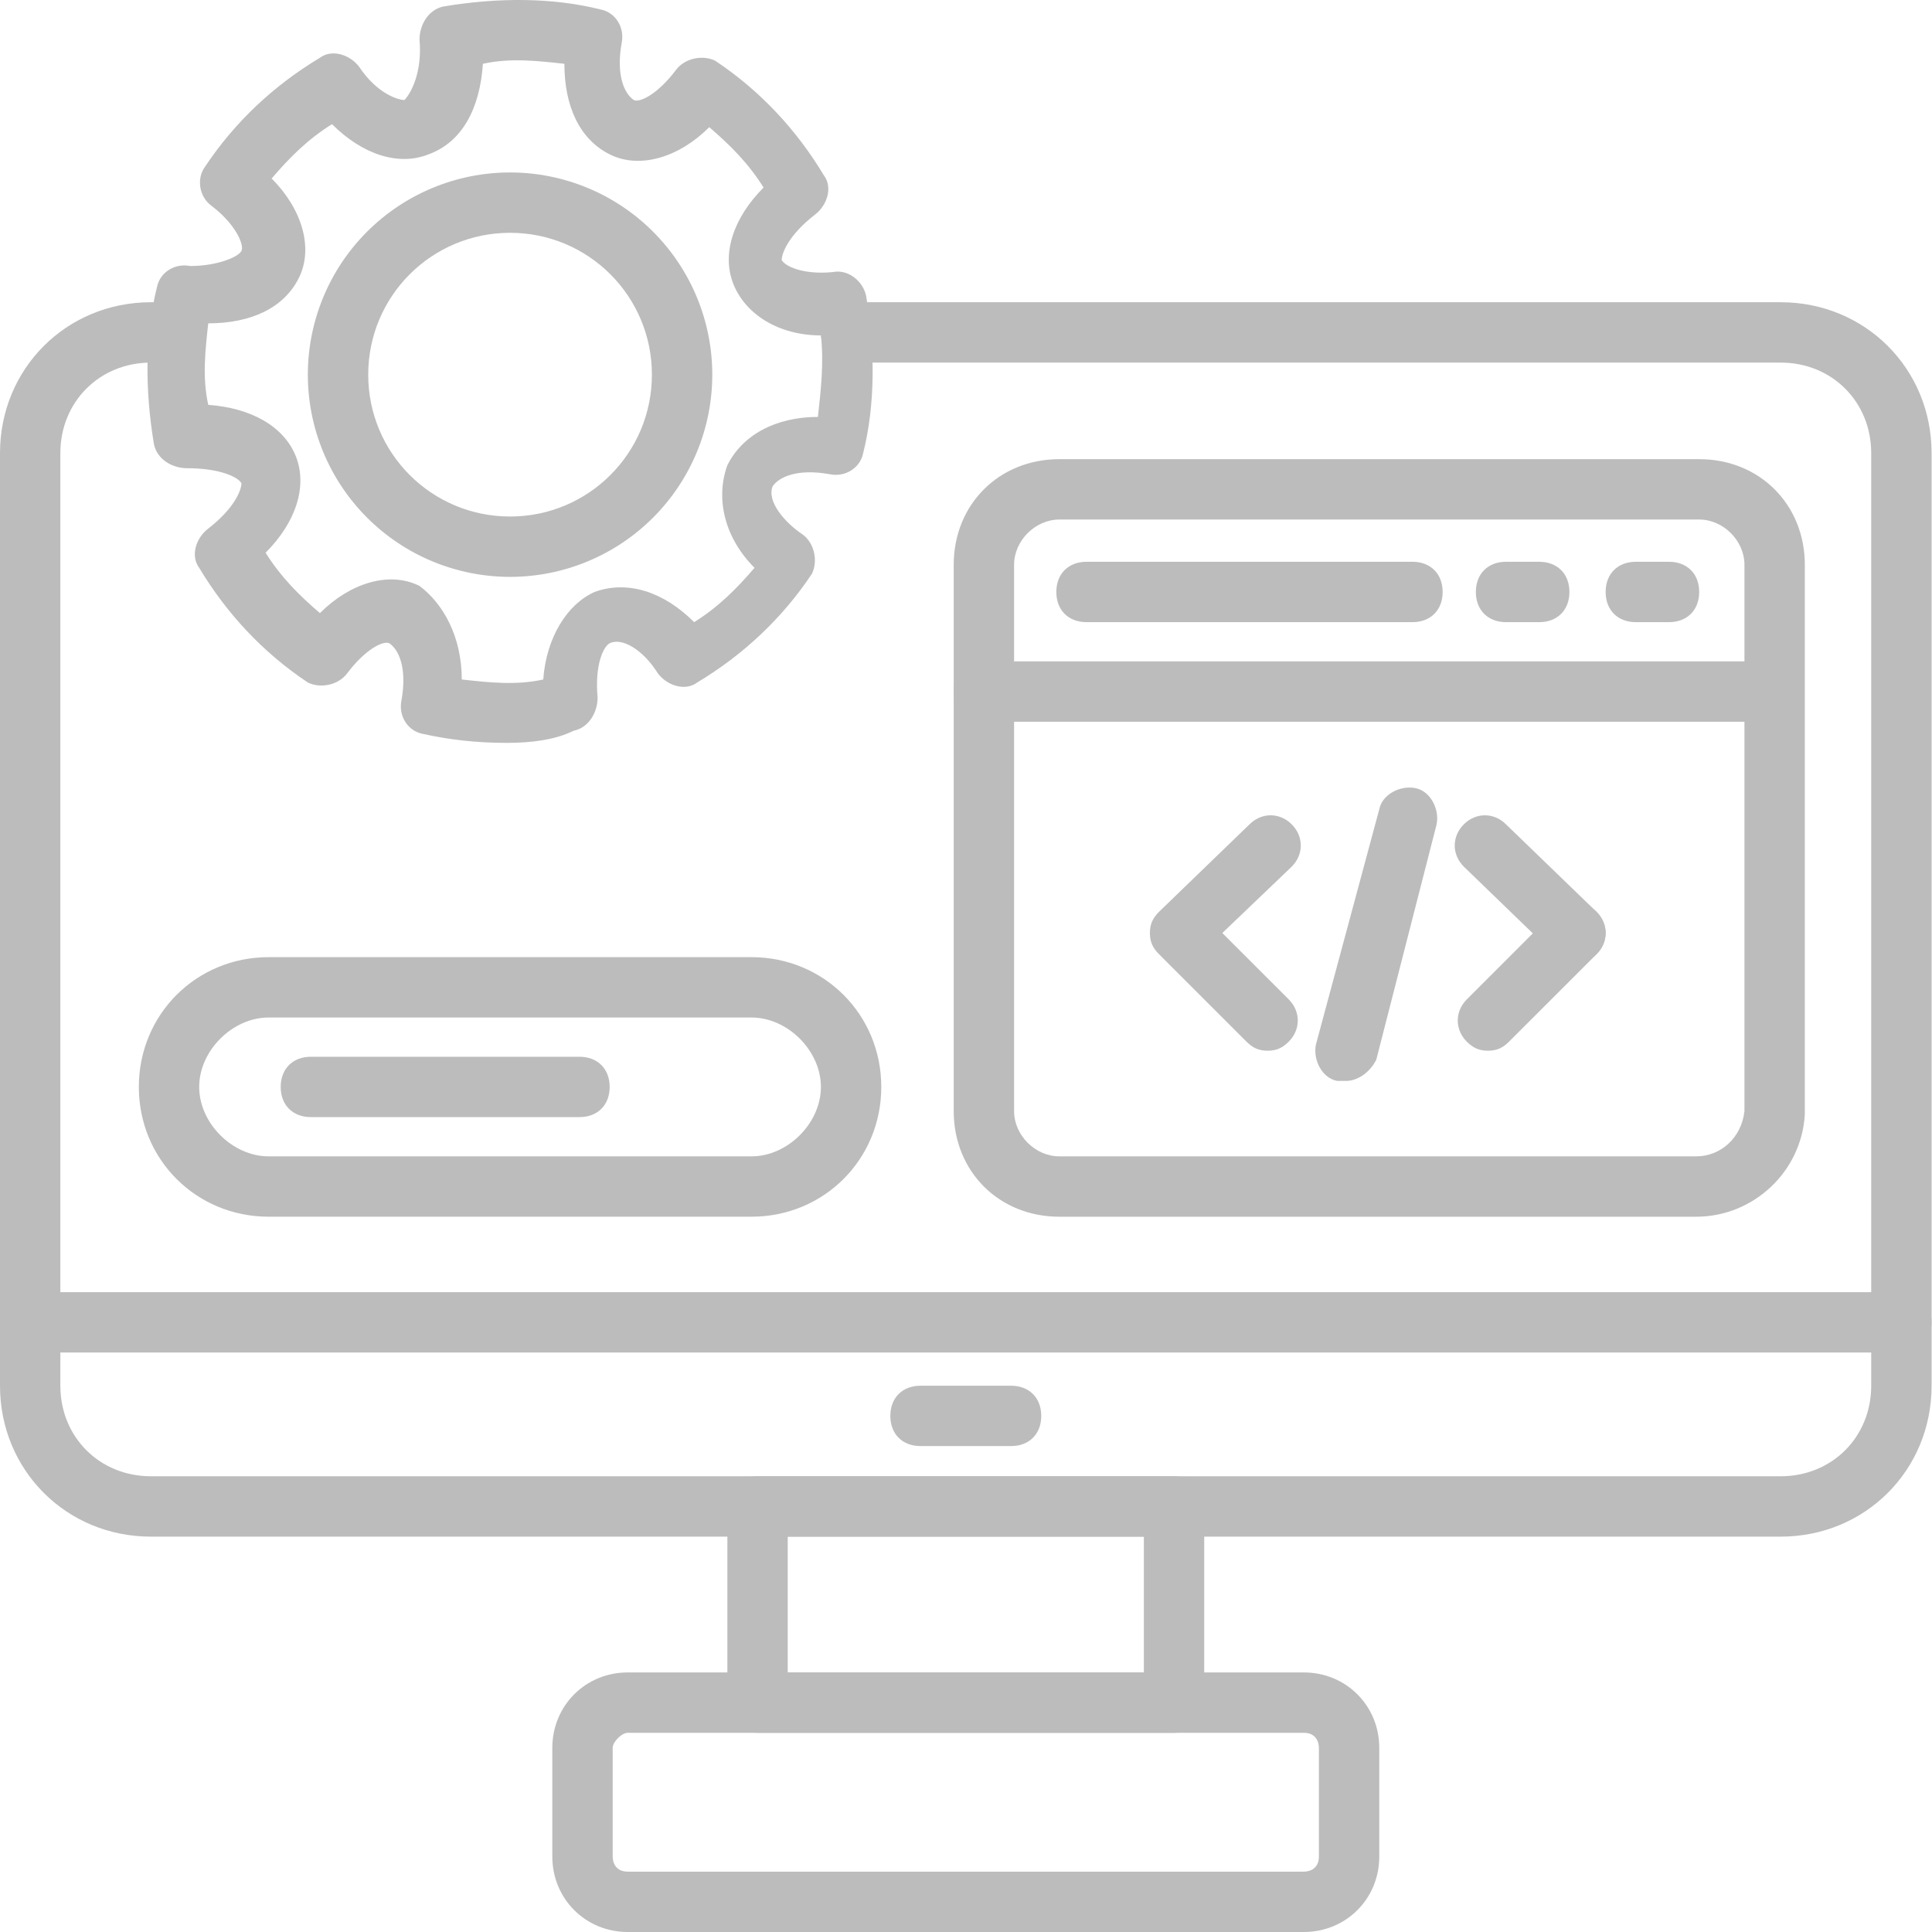 <svg width="80" height="80" viewBox="0 0 80 80" fill="none" xmlns="http://www.w3.org/2000/svg">
<path d="M73.734 63.629H6.249C2.749 63.629 0 60.879 0 57.38V18.763C0 15.264 2.749 12.515 6.249 12.515H6.749C7.498 12.515 7.998 13.014 7.998 13.764C7.998 14.514 7.498 15.014 6.749 15.014H6.249C4.124 15.014 2.499 16.639 2.499 18.763V57.38C2.499 59.505 4.124 61.129 6.249 61.129H73.734C75.859 61.129 77.483 59.505 77.483 57.38V18.763C77.483 16.639 75.859 15.014 73.734 15.014H35.242C34.492 15.014 33.993 14.514 33.993 13.764C33.993 13.014 34.492 12.515 35.242 12.515H73.734C77.233 12.515 79.983 15.264 79.983 18.763V57.38C79.983 60.879 77.233 63.629 73.734 63.629Z" fill="#BCBCBC"/>
<path d="M78.733 56.005H1.25C0.5 56.005 0 55.505 0 54.755C0 54.005 0.5 53.506 1.25 53.506H78.733C79.483 53.506 79.983 54.005 79.983 54.755C79.983 55.505 79.483 56.005 78.733 56.005ZM48.614 71.752H31.368C30.618 71.752 30.119 71.252 30.119 70.502V62.379C30.119 61.629 30.618 61.129 31.368 61.129H48.614C49.364 61.129 49.864 61.629 49.864 62.379V70.502C49.864 71.252 49.364 71.752 48.614 71.752ZM32.618 69.252H47.365V63.628H32.618V69.252Z" fill="#BCBCBC"/>
<path d="M53.988 80H25.994C24.245 80 22.87 78.625 22.87 76.876V72.377C22.87 70.627 24.245 69.252 25.994 69.252H53.988C55.738 69.252 57.113 70.627 57.113 72.377V76.876C57.113 78.625 55.738 80 53.988 80ZM25.994 71.752C25.744 71.752 25.37 72.127 25.37 72.377V76.876C25.37 77.126 25.495 77.501 25.994 77.501H53.988C54.238 77.501 54.613 77.376 54.613 76.876V72.377C54.613 72.127 54.488 71.752 53.988 71.752H25.994ZM41.866 59.879H38.117C37.367 59.879 36.867 59.38 36.867 58.63C36.867 57.88 37.367 57.38 38.117 57.38H41.866C42.616 57.38 43.116 57.88 43.116 58.63C43.116 59.38 42.616 59.879 41.866 59.879ZM20.995 30.761C19.746 30.761 18.621 30.636 17.496 30.386C16.871 30.261 16.497 29.636 16.622 29.011C16.871 27.636 16.497 26.887 16.122 26.637C15.872 26.512 15.122 26.887 14.372 27.886C13.997 28.386 13.247 28.511 12.747 28.261C10.873 27.012 9.373 25.387 8.248 23.512C7.873 23.012 8.123 22.262 8.623 21.888C9.748 21.013 9.998 20.263 9.998 20.013C9.873 19.763 9.123 19.388 7.748 19.388C7.124 19.388 6.499 19.013 6.374 18.388C5.999 16.139 5.999 13.889 6.499 11.89C6.624 11.265 7.248 10.89 7.873 11.015C8.998 11.015 9.873 10.64 9.998 10.39C10.123 10.14 9.748 9.265 8.748 8.515C8.248 8.141 8.123 7.391 8.498 6.891C9.748 5.016 11.373 3.517 13.247 2.392C13.747 2.017 14.497 2.267 14.872 2.767C15.622 3.891 16.497 4.141 16.746 4.141C16.996 3.891 17.496 3.017 17.371 1.642C17.371 1.017 17.746 0.392 18.371 0.267C20.621 -0.108 22.87 -0.108 24.87 0.392C25.495 0.517 25.869 1.142 25.744 1.767C25.495 3.142 25.869 3.891 26.244 4.141C26.494 4.266 27.244 3.891 27.994 2.892C28.369 2.392 29.119 2.267 29.619 2.517C31.493 3.766 32.993 5.391 34.118 7.266C34.493 7.766 34.243 8.515 33.743 8.89C32.618 9.765 32.368 10.515 32.368 10.765C32.493 11.015 33.243 11.39 34.493 11.265C35.117 11.14 35.742 11.64 35.867 12.265C36.242 14.514 36.242 16.764 35.742 18.763C35.617 19.388 34.992 19.763 34.368 19.638C32.993 19.388 32.243 19.763 31.993 20.138C31.743 20.763 32.493 21.638 33.243 22.137C33.743 22.512 33.868 23.262 33.618 23.762C32.368 25.637 30.743 27.136 28.869 28.261C28.369 28.636 27.619 28.386 27.244 27.886C26.619 26.887 25.744 26.387 25.245 26.637C24.995 26.762 24.62 27.511 24.745 28.886C24.745 29.511 24.37 30.136 23.745 30.261C22.995 30.636 21.995 30.761 20.995 30.761ZM19.121 28.136C20.246 28.261 21.37 28.386 22.495 28.136C22.62 26.387 23.495 25.012 24.62 24.512C25.994 24.012 27.494 24.512 28.744 25.762C29.744 25.137 30.494 24.387 31.243 23.512C29.994 22.262 29.619 20.638 30.119 19.263C30.743 18.013 32.118 17.264 33.868 17.264C33.993 16.139 34.118 15.014 33.993 13.889C32.243 13.889 30.868 13.014 30.369 11.765C29.869 10.515 30.369 9.015 31.618 7.766C30.993 6.766 30.244 6.016 29.369 5.266C28.119 6.516 26.494 7.016 25.245 6.391C23.995 5.766 23.37 4.391 23.37 2.642C22.245 2.517 21.12 2.392 19.996 2.642C19.871 4.516 19.121 5.891 17.746 6.391C16.497 6.891 14.997 6.391 13.747 5.141C12.747 5.766 11.998 6.516 11.248 7.391C12.497 8.64 12.997 10.265 12.372 11.515C11.748 12.764 10.373 13.389 8.623 13.389C8.498 14.514 8.373 15.639 8.623 16.764C10.373 16.889 11.748 17.639 12.247 18.888C12.747 20.138 12.247 21.638 10.998 22.887C11.623 23.887 12.372 24.637 13.247 25.387C14.497 24.137 16.122 23.637 17.371 24.262C18.371 25.012 19.121 26.387 19.121 28.136Z" fill="#BCBCBC"/>
<path d="M21.12 23.887C18.9 23.887 16.77 23.005 15.2 21.435C13.629 19.864 12.747 17.735 12.747 15.514C12.747 13.293 13.629 11.164 15.2 9.593C16.77 8.023 18.9 7.141 21.12 7.141C23.341 7.141 25.471 8.023 27.041 9.593C28.611 11.164 29.494 13.293 29.494 15.514C29.494 17.735 28.611 19.864 27.041 21.435C25.471 23.005 23.341 23.887 21.12 23.887ZM21.12 9.64C17.871 9.64 15.247 12.265 15.247 15.514C15.247 18.763 17.871 21.388 21.12 21.388C24.37 21.388 26.994 18.763 26.994 15.514C26.994 12.265 24.37 9.64 21.12 9.64ZM70.235 50.382H43.865C41.366 50.382 39.491 48.507 39.491 46.008V23.387C39.491 20.888 41.366 19.013 43.865 19.013H70.36C72.859 19.013 74.734 20.888 74.734 23.387V46.132C74.609 48.507 72.609 50.382 70.235 50.382ZM43.865 21.513C42.866 21.513 41.991 22.388 41.991 23.387V46.008C41.991 47.007 42.866 47.882 43.865 47.882H70.235C71.234 47.882 72.109 47.132 72.234 46.008V23.387C72.234 22.388 71.359 21.513 70.36 21.513H43.865Z" fill="#BCBCBC"/>
<path d="M73.359 29.886H40.741C39.991 29.886 39.492 29.386 39.492 28.636C39.492 27.886 39.991 27.386 40.741 27.386H73.359C74.109 27.386 74.609 27.886 74.609 28.636C74.609 29.386 74.109 29.886 73.359 29.886ZM58.487 25.762H44.99C44.24 25.762 43.74 25.262 43.74 24.512C43.74 23.762 44.24 23.262 44.99 23.262H58.487C59.237 23.262 59.737 23.762 59.737 24.512C59.737 25.262 59.237 25.762 58.487 25.762ZM63.736 25.762H62.361C61.612 25.762 61.112 25.262 61.112 24.512C61.112 23.762 61.612 23.262 62.361 23.262H63.736C64.486 23.262 64.986 23.762 64.986 24.512C64.986 25.262 64.486 25.762 63.736 25.762ZM69.11 25.762H67.735C66.986 25.762 66.486 25.262 66.486 24.512C66.486 23.762 66.986 23.262 67.735 23.262H69.11C69.86 23.262 70.36 23.762 70.36 24.512C70.36 25.262 69.86 25.762 69.11 25.762ZM52.489 43.508C52.114 43.508 51.864 43.383 51.614 43.133L47.99 39.509C47.74 39.259 47.615 39.009 47.615 38.634C47.615 38.259 47.74 38.009 47.99 37.759L51.739 34.135C52.239 33.635 52.989 33.635 53.488 34.135C53.988 34.635 53.988 35.385 53.488 35.885L50.614 38.634L53.364 41.383C53.863 41.883 53.863 42.633 53.364 43.133C53.114 43.383 52.864 43.508 52.489 43.508ZM61.612 43.508C61.237 43.508 60.987 43.383 60.737 43.133C60.237 42.633 60.237 41.883 60.737 41.383L64.361 37.759C64.861 37.259 65.611 37.259 66.111 37.759C66.611 38.259 66.611 39.009 66.111 39.509L62.486 43.133C62.236 43.383 61.987 43.508 61.612 43.508Z" fill="#BCBCBC"/>
<path d="M65.236 39.884C64.986 39.884 64.611 39.759 64.361 39.509L60.612 35.884C60.112 35.385 60.112 34.635 60.612 34.135C61.112 33.635 61.861 33.635 62.361 34.135L66.111 37.759C66.611 38.259 66.611 39.009 66.111 39.509C65.861 39.759 65.611 39.884 65.236 39.884ZM55.738 44.758H55.363C54.738 44.633 54.363 43.883 54.488 43.258L57.113 33.51C57.237 32.885 57.987 32.51 58.612 32.635C59.237 32.76 59.612 33.51 59.487 34.135L56.988 43.883C56.738 44.383 56.238 44.758 55.738 44.758ZM31.118 50.381H11.123C8.123 50.381 5.749 48.007 5.749 45.008C5.749 42.008 8.123 39.634 11.123 39.634H31.118C34.117 39.634 36.492 42.008 36.492 45.008C36.492 48.007 34.117 50.381 31.118 50.381ZM11.123 42.133C9.623 42.133 8.248 43.508 8.248 45.008C8.248 46.507 9.623 47.882 11.123 47.882H31.118C32.618 47.882 33.992 46.507 33.992 45.008C33.992 43.508 32.618 42.133 31.118 42.133H11.123Z" fill="#BCBCBC"/>
<path d="M23.995 46.257H12.872C12.123 46.257 11.623 45.758 11.623 45.008C11.623 44.258 12.123 43.758 12.872 43.758H23.995C24.745 43.758 25.245 44.258 25.245 45.008C25.245 45.758 24.745 46.257 23.995 46.257Z" fill="#BCBCBC"/>
</svg>
